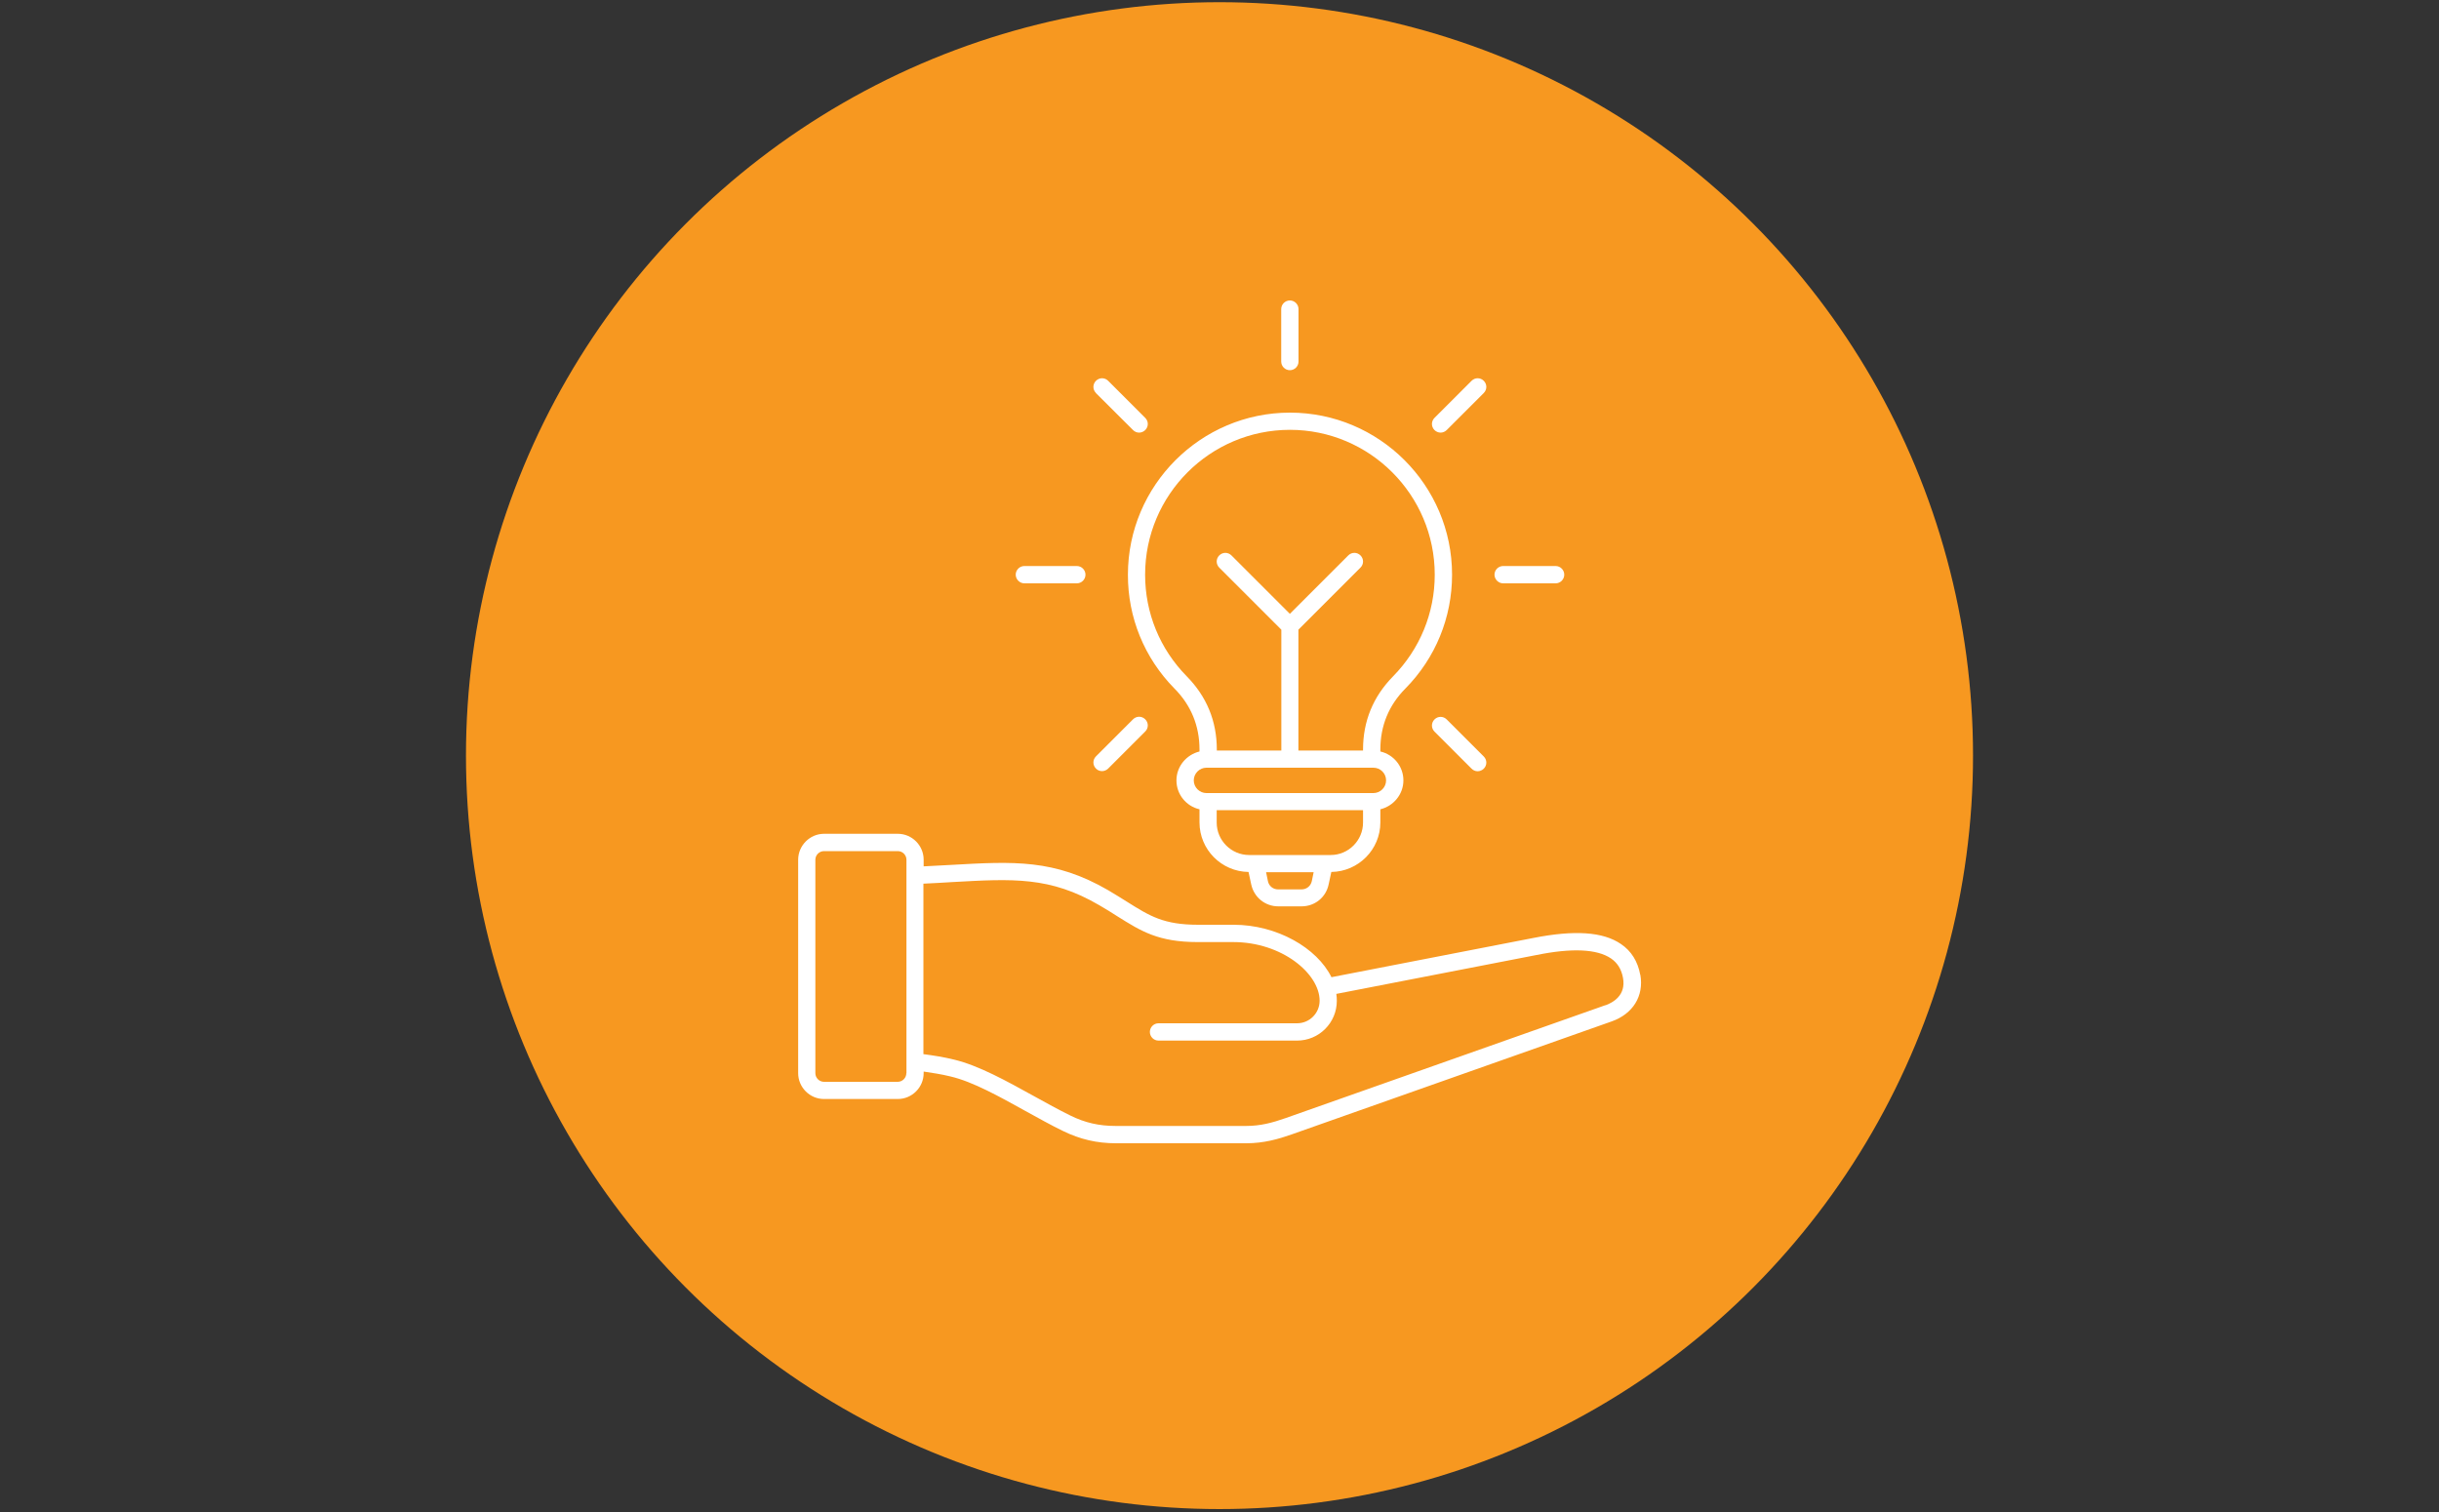 <svg viewBox="0 0 200 124" xmlns="http://www.w3.org/2000/svg" data-name="Layer 1" id="Layer_1">
  <rect x="0" y="0" width="200" height="124" fill="#333333" stroke="none"/>
  <defs>
    <style>
      .cls-1 {
        fill: #f79820;
      }

      .cls-2 {
        fill: #fff;
      }
    </style>
  </defs>
  <circle r="61.79" cy="61.97" cx="100" class="cls-1"></circle>
  <path d="M96.3,56.46c1.37,1.38,2.06,3.07,2.06,5.01v.16c-1.07.26-1.89,1.22-1.89,2.37s.8,2.12,1.89,2.37v1.08c0,2.22,1.8,4.03,4.02,4.06l.22,1.02c.23,1.06,1.14,1.8,2.22,1.8h1.91c1.09,0,2-.74,2.22-1.8l.22-1.02c2.22-.03,4.02-1.84,4.02-4.06v-1.08c1.07-.26,1.89-1.22,1.89-2.37s-.8-2.12-1.89-2.37v-.16c0-1.95.69-3.63,2.06-5.01,2.46-2.5,3.82-5.81,3.82-9.33,0-7.33-5.97-13.29-13.29-13.29s-13.29,5.97-13.29,13.29c-.01,3.51,1.35,6.83,3.81,9.33h0ZM106.72,72.94h-1.91c-.42,0-.76-.28-.84-.68l-.15-.73h3.9l-.15.73c-.09.41-.43.68-.85.68h0ZM109.11,70.12h-6.68c-1.46,0-2.66-1.19-2.66-2.66v-1.02h12v1.02c0,1.46-1.19,2.66-2.65,2.66h0ZM113.66,64c0,.57-.47,1.04-1.04,1.04h-13.69c-.57,0-1.04-.47-1.04-1.04s.47-1.04,1.04-1.04h13.69c.57,0,1.04.46,1.04,1.04ZM105.77,35.25c6.55,0,11.88,5.33,11.88,11.88,0,3.14-1.22,6.1-3.42,8.34-1.63,1.66-2.46,3.67-2.46,6v.08h-5.3v-9.91l5.09-5.09c.28-.28.28-.72,0-1-.28-.28-.72-.28-1,0l-4.79,4.79-4.79-4.79c-.28-.28-.72-.28-1,0-.28.28-.28.72,0,1l5.09,5.09v9.91h-5.29v-.08c0-2.33-.83-4.34-2.46-6-2.21-2.24-3.42-5.2-3.42-8.34,0-6.56,5.33-11.88,11.88-11.88h0ZM105.06,29.65v-4.3c0-.39.32-.71.71-.71s.71.32.71.71v4.3c0,.39-.32.71-.71.71-.39,0-.71-.32-.71-.71ZM117.63,35.27c-.28-.28-.28-.72,0-1l3.04-3.04c.28-.28.72-.28,1,0,.28.28.28.72,0,1l-3.04,3.04c-.13.13-.32.21-.5.21s-.37-.08-.5-.21h0ZM121.67,62.04c.28.28.28.72,0,1-.13.13-.32.21-.5.21s-.36-.07-.5-.21l-3.04-3.04c-.28-.28-.28-.72,0-1,.28-.28.72-.28,1,0l3.04,3.04ZM122.55,47.13c0-.39.32-.71.71-.71h4.3c.39,0,.71.32.71.71s-.32.71-.71.71h-4.3c-.39,0-.71-.33-.71-.71ZM83.29,47.13c0-.39.32-.71.71-.71h4.3c.39,0,.71.32.71.71s-.32.71-.71.71h-4.3c-.39,0-.71-.33-.71-.71ZM89.87,32.23c-.28-.28-.28-.72,0-1,.28-.28.72-.28,1,0l3.04,3.04c.28.28.28.72,0,1-.13.13-.32.21-.5.21s-.36-.07-.5-.21l-3.05-3.04ZM89.87,63.03c-.28-.28-.28-.72,0-1l3.04-3.04c.28-.28.72-.28,1,0,.28.28.28.72,0,1l-3.04,3.04c-.13.13-.32.21-.5.21-.18,0-.37-.07-.5-.21h0ZM134.5,79.94c-.2-1.09-.73-1.95-1.58-2.52-1.47-1.01-3.82-1.16-7.17-.5l-16.57,3.22c-1.19-2.41-4.48-4.3-8.02-4.3h-2.91c-2.83,0-3.96-.71-5.84-1.89-.45-.28-.97-.61-1.55-.95-4.4-2.55-7.75-2.36-12.84-2.07-.73.04-1.49.08-2.28.12v-.55c0-1.16-.95-2.12-2.12-2.12h-6.05c-1.16,0-2.12.96-2.12,2.13v17.5c0,1.16.95,2.12,2.12,2.12h6.05c1.16,0,2.12-.95,2.12-2.12v-.13c.72.11,1.43.21,2.2.4,1.84.43,4.03,1.66,6.16,2.84,1.02.56,2.07,1.15,3.06,1.63,1.41.69,2.79,1.01,4.36,1.01h10.67c1.46,0,2.65-.35,3.71-.72l26.25-9.27c1.76-.62,2.66-2.09,2.36-3.82h0ZM74.32,88.01c0,.39-.32.71-.71.71h-6.04c-.39,0-.71-.32-.71-.71v-17.5c0-.39.32-.71.71-.71h6.05c.39,0,.71.32.71.71v17.51ZM131.66,82.43l-26.25,9.27c-1.09.38-2.05.64-3.24.64h-10.68c-1.36,0-2.52-.26-3.73-.86-.96-.47-1.95-1.02-3-1.6-2.21-1.22-4.49-2.49-6.52-2.98-.9-.22-1.7-.34-2.52-.45v-13.98c.82-.04,1.61-.08,2.36-.13,5-.28,8.02-.46,12.05,1.89.55.32,1.04.62,1.5.92,1.95,1.22,3.35,2.11,6.59,2.11h2.91c3.99,0,7.08,2.59,7.08,4.81,0,1.02-.83,1.85-1.85,1.85h-11.36c-.39,0-.71.32-.71.71s.32.71.71.71h11.36c1.8,0,3.26-1.46,3.26-3.26,0-.19-.01-.38-.04-.57l16.42-3.19c2.91-.59,4.96-.49,6.1.28.54.37.86.89.99,1.61.25,1.41-.8,2-1.45,2.24h0Z" class="cls-2"></path>
</svg>